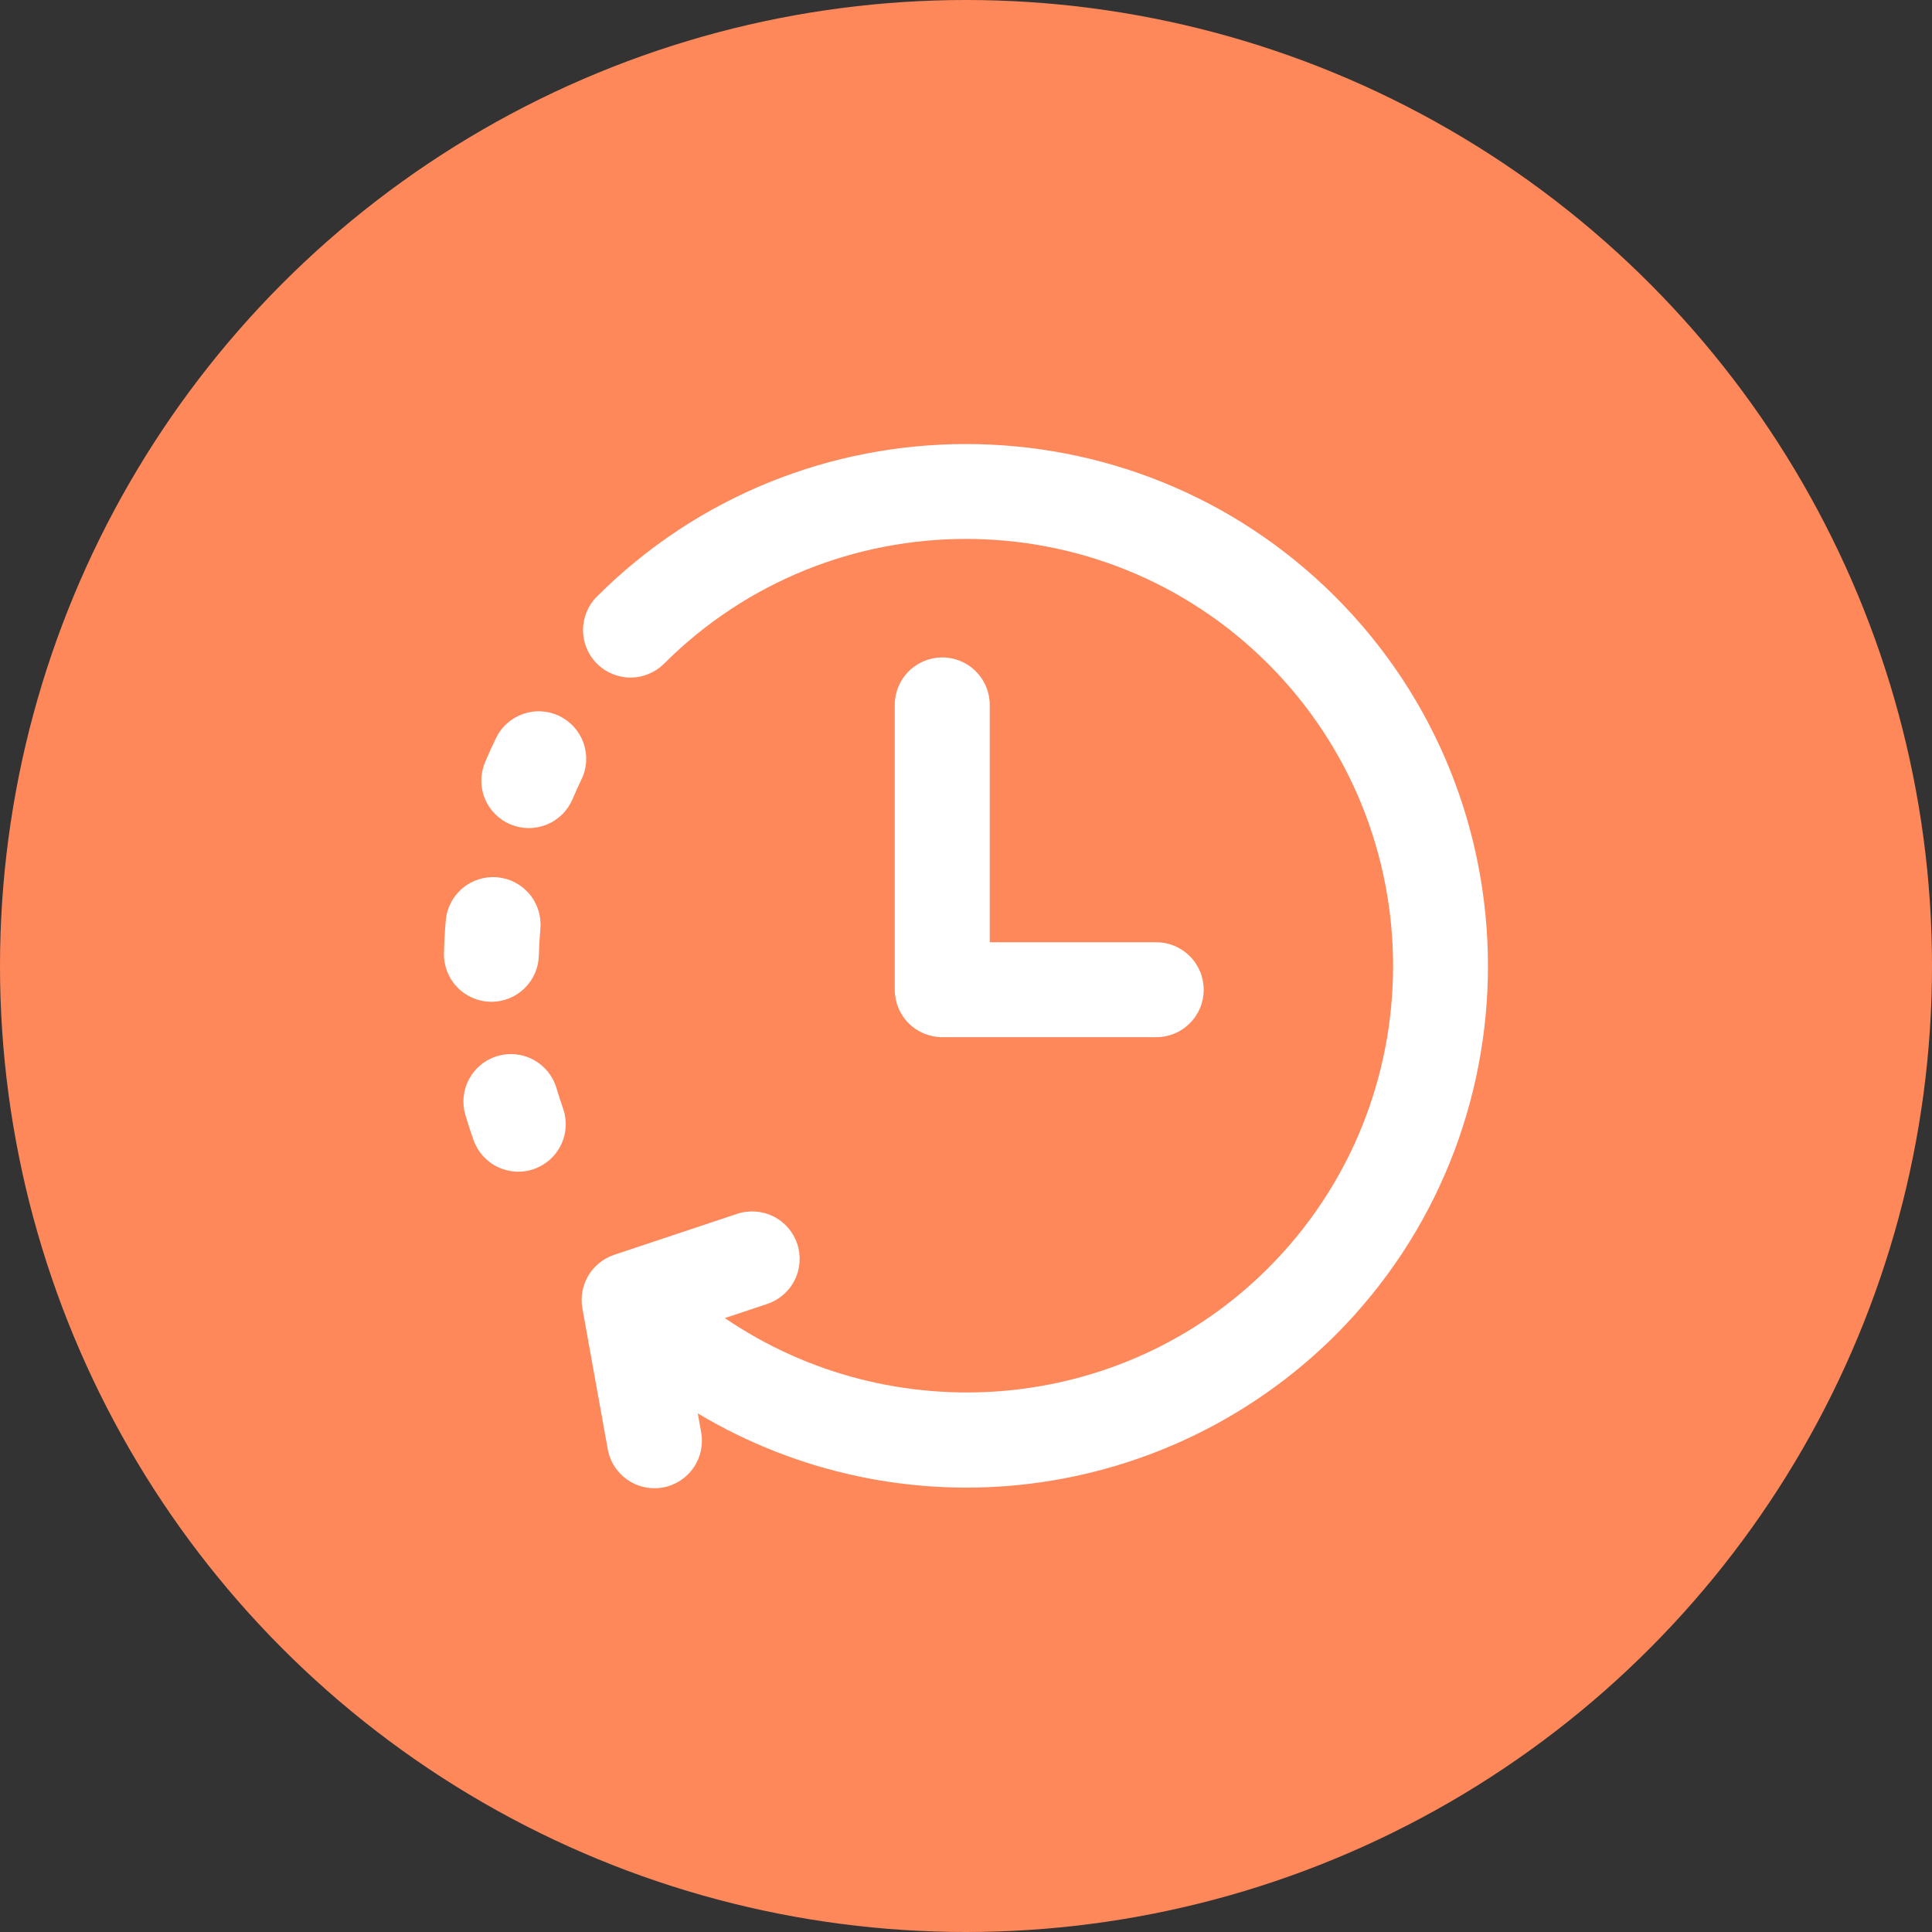 <svg xmlns="http://www.w3.org/2000/svg" fill="none" viewBox="0 0 39 39" height="39" width="39">
<rect x="0" y="0" width="39" height="39" fill="#333333" stroke="none"/>
<circle fill="#FF885B" r="19.5" cy="19.5" cx="19.5"></circle>
<g clip-path="url(#clip0_413_31)">
<path fill="white" d="M19.021 13.271C18.767 13.271 18.523 13.372 18.343 13.552C18.163 13.731 18.062 13.975 18.062 14.229V19.979C18.062 20.233 18.163 20.477 18.343 20.657C18.523 20.836 18.767 20.937 19.021 20.937H23.333C23.46 20.938 23.585 20.914 23.702 20.866C23.819 20.819 23.925 20.748 24.015 20.659C24.105 20.57 24.176 20.464 24.225 20.347C24.273 20.231 24.298 20.105 24.298 19.979C24.298 19.853 24.273 19.727 24.225 19.611C24.176 19.494 24.105 19.388 24.015 19.299C23.925 19.21 23.819 19.14 23.702 19.092C23.585 19.044 23.46 19.02 23.333 19.021H19.979V14.229C19.979 13.975 19.878 13.731 19.698 13.552C19.519 13.372 19.275 13.271 19.021 13.271Z"></path>
<path fill="white" d="M26.954 12.046C22.844 7.936 16.156 7.936 12.046 12.046C11.868 12.226 11.769 12.469 11.769 12.722C11.77 12.976 11.871 13.218 12.05 13.397C12.229 13.576 12.472 13.677 12.725 13.678C12.978 13.678 13.221 13.579 13.401 13.401C16.764 10.038 22.236 10.038 25.599 13.401C28.962 16.764 28.962 22.236 25.599 25.599C22.633 28.564 18 28.904 14.632 26.607L15.487 26.322C15.728 26.241 15.928 26.068 16.041 25.841C16.155 25.613 16.173 25.35 16.093 25.109C16.012 24.868 15.84 24.669 15.612 24.555C15.385 24.442 15.122 24.423 14.88 24.503L12.396 25.331C12.178 25.404 11.993 25.554 11.875 25.752C11.758 25.95 11.716 26.184 11.756 26.41L12.268 29.253C12.307 29.474 12.424 29.674 12.596 29.818C12.768 29.963 12.985 30.042 13.21 30.042C13.267 30.042 13.324 30.037 13.381 30.027C13.631 29.982 13.853 29.839 13.998 29.63C14.143 29.422 14.199 29.164 14.154 28.914L14.085 28.531C16.1 29.737 18.46 30.237 20.791 29.951C23.121 29.666 25.29 28.611 26.954 26.954C31.064 22.844 31.064 16.156 26.954 12.046Z"></path>
<path fill="white" d="M11.295 14.455C11.182 14.4 11.059 14.368 10.933 14.36C10.807 14.352 10.681 14.37 10.562 14.411C10.444 14.452 10.334 14.516 10.24 14.599C10.145 14.683 10.069 14.784 10.014 14.897C9.936 15.056 9.863 15.217 9.795 15.379C9.745 15.495 9.718 15.62 9.717 15.746C9.715 15.872 9.738 15.997 9.785 16.114C9.832 16.232 9.902 16.338 9.99 16.428C10.079 16.519 10.184 16.59 10.3 16.64C10.417 16.689 10.541 16.715 10.668 16.716C10.794 16.717 10.919 16.693 11.036 16.645C11.153 16.598 11.259 16.527 11.349 16.439C11.439 16.35 11.51 16.244 11.559 16.128C11.615 15.996 11.674 15.866 11.736 15.736C11.792 15.623 11.824 15.5 11.832 15.375C11.839 15.249 11.822 15.123 11.781 15.004C11.74 14.885 11.676 14.776 11.592 14.681C11.509 14.587 11.408 14.511 11.295 14.455Z"></path>
<path fill="white" d="M9.92 20.223C10.17 20.222 10.41 20.125 10.588 19.95C10.767 19.776 10.871 19.539 10.877 19.289C10.882 19.108 10.892 18.927 10.908 18.746C10.919 18.621 10.905 18.494 10.867 18.375C10.829 18.255 10.768 18.143 10.687 18.047C10.606 17.951 10.506 17.871 10.395 17.813C10.283 17.755 10.161 17.72 10.036 17.709C9.91 17.698 9.784 17.712 9.664 17.75C9.544 17.788 9.433 17.849 9.337 17.93C9.24 18.011 9.161 18.11 9.103 18.222C9.045 18.334 9.009 18.456 8.999 18.581C8.979 18.8 8.967 19.02 8.962 19.24C8.955 19.494 9.05 19.74 9.225 19.924C9.4 20.108 9.641 20.216 9.895 20.222C9.903 20.223 9.912 20.223 9.92 20.223Z"></path>
<path fill="white" d="M11.232 21.962C11.196 21.841 11.136 21.729 11.057 21.631C10.977 21.534 10.879 21.453 10.769 21.393C10.658 21.333 10.537 21.296 10.411 21.283C10.286 21.27 10.16 21.282 10.039 21.318C9.918 21.354 9.806 21.413 9.709 21.493C9.611 21.572 9.53 21.67 9.47 21.781C9.41 21.892 9.373 22.013 9.36 22.138C9.347 22.263 9.359 22.39 9.395 22.511C9.445 22.678 9.5 22.846 9.558 23.012C9.6 23.131 9.665 23.24 9.749 23.334C9.833 23.427 9.934 23.504 10.048 23.558C10.161 23.612 10.284 23.644 10.41 23.651C10.536 23.658 10.662 23.64 10.78 23.598C10.899 23.556 11.008 23.491 11.102 23.407C11.196 23.323 11.272 23.222 11.326 23.108C11.381 22.995 11.412 22.872 11.419 22.746C11.426 22.62 11.408 22.495 11.366 22.376C11.318 22.239 11.273 22.101 11.232 21.962Z"></path>
</g>
<defs>
<clipPath id="clip0_413_31">
<rect transform="translate(8 8)" fill="white" height="23" width="23"></rect>
</clipPath>
</defs>
</svg>
